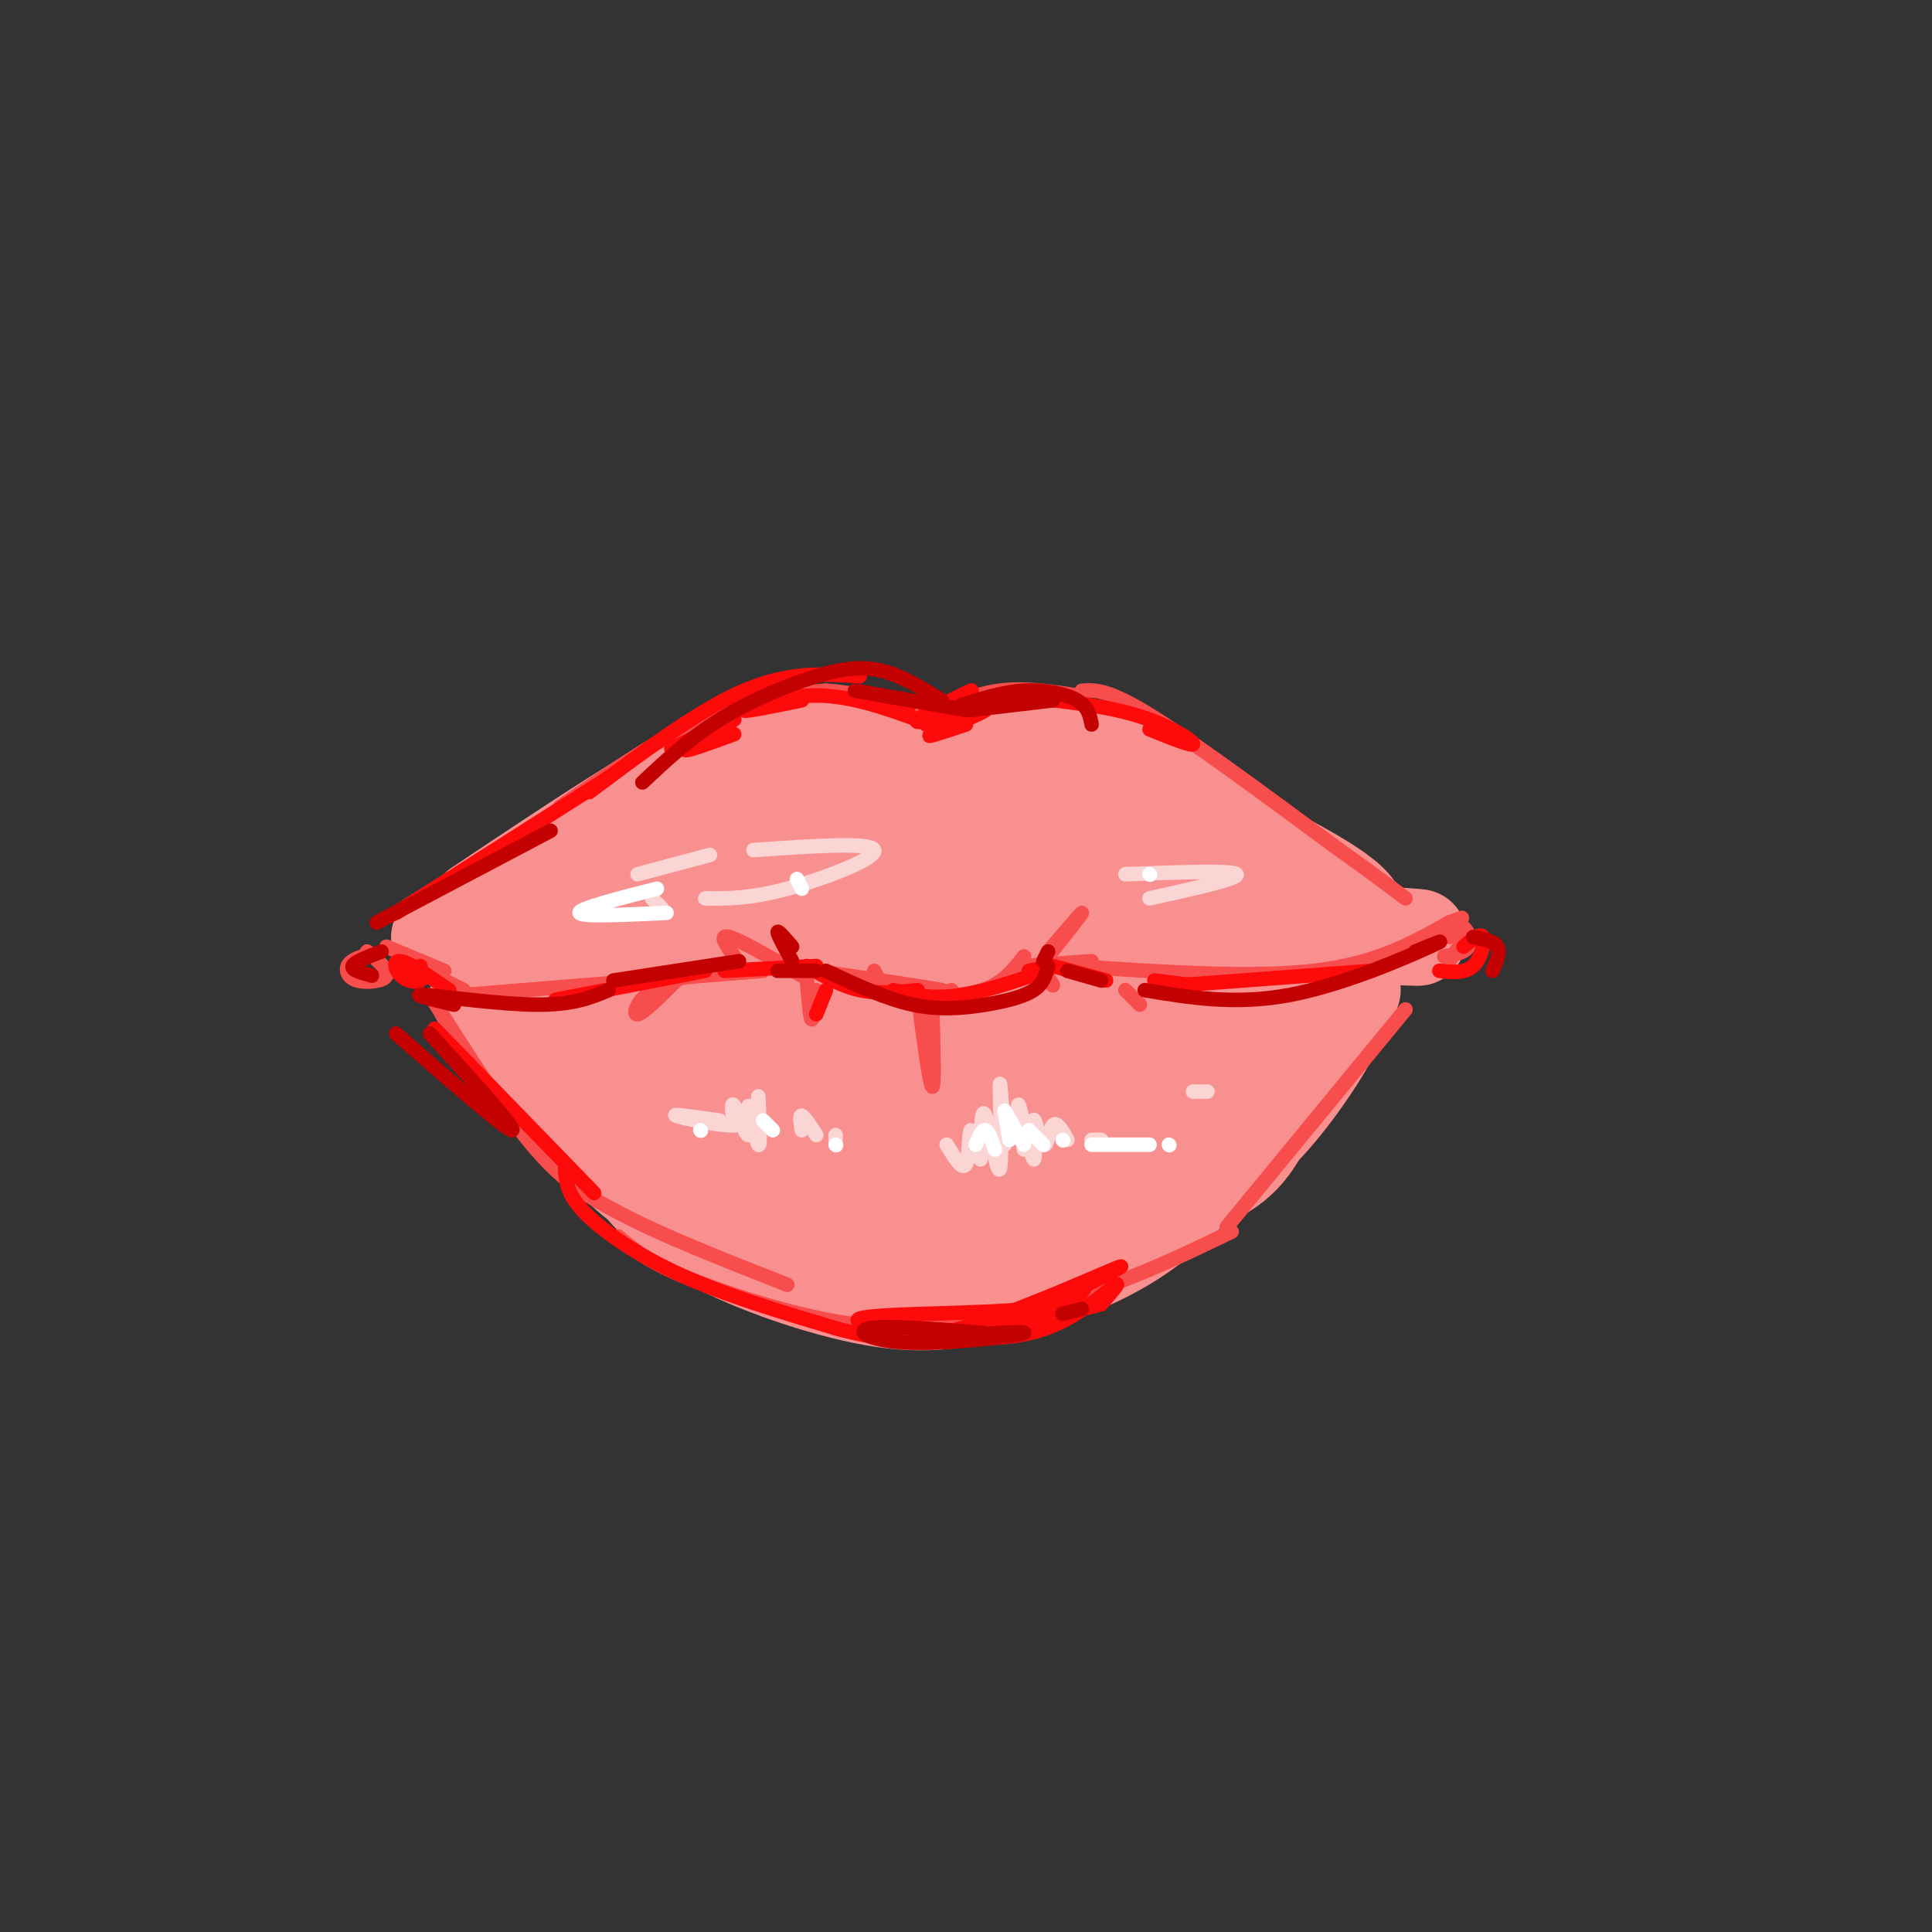 <svg viewBox='0 0 400 400' version='1.1' xmlns='http://www.w3.org/2000/svg' xmlns:xlink='http://www.w3.org/1999/xlink'><rect x="0" y="0" width="400" height="400" fill="#333333" stroke="none"/><g fill='none' stroke='rgb(249,144,144)' stroke-width='20' stroke-linecap='round' stroke-linejoin='round'><path d='M99,188c19.889,-13.311 39.778,-26.622 52,-32c12.222,-5.378 16.778,-2.822 22,-1c5.222,1.822 11.111,2.911 17,4'/><path d='M190,159c6.131,-0.214 12.958,-2.750 19,-4c6.042,-1.250 11.298,-1.214 19,2c7.702,3.214 17.851,9.607 28,16'/><path d='M256,173c10.714,5.702 23.500,11.958 25,16c1.500,4.042 -8.286,5.869 -19,7c-10.714,1.131 -22.357,1.565 -34,2'/><path d='M228,198c-11.393,-0.881 -22.875,-4.083 -30,-4c-7.125,0.083 -9.893,3.452 -22,5c-12.107,1.548 -33.554,1.274 -55,1'/><path d='M121,200c-14.167,-0.833 -22.083,-3.417 -30,-6'/><path d='M91,194c16.031,-7.913 71.108,-24.695 80,-25c8.892,-0.305 -28.400,15.867 -46,24c-17.600,8.133 -15.508,8.228 7,0c22.508,-8.228 65.431,-24.779 72,-26c6.569,-1.221 -23.215,12.890 -53,27'/><path d='M151,194c8.651,-0.970 56.778,-16.897 77,-22c20.222,-5.103 12.540,0.616 -7,5c-19.540,4.384 -50.939,7.433 -41,9c9.939,1.567 61.214,1.653 70,0c8.786,-1.653 -24.918,-5.044 -37,-6c-12.082,-0.956 -2.541,0.522 7,2'/><path d='M220,182c3.833,0.833 9.917,1.917 16,3'/><path d='M290,194c2.500,0.083 5.000,0.167 3,0c-2.000,-0.167 -8.500,-0.583 -15,-1'/><path d='M207,171c6.844,-0.444 13.689,-0.889 13,-1c-0.689,-0.111 -8.911,0.111 -11,0c-2.089,-0.111 1.956,-0.556 6,-1'/><path d='M99,206c9.422,12.133 18.844,24.267 26,32c7.156,7.733 12.044,11.067 22,13c9.956,1.933 24.978,2.467 40,3'/><path d='M187,254c17.600,-0.511 41.600,-3.289 55,-7c13.400,-3.711 16.200,-8.356 19,-13'/><path d='M261,234c6.200,-6.289 12.200,-15.511 14,-19c1.800,-3.489 -0.600,-1.244 -3,1'/><path d='M110,217c7.173,9.095 14.345,18.190 20,25c5.655,6.810 9.792,11.333 19,16c9.208,4.667 23.488,9.476 34,11c10.512,1.524 17.256,-0.238 24,-2'/><path d='M207,267c8.952,-1.798 19.333,-5.292 28,-11c8.667,-5.708 15.619,-13.631 21,-22c5.381,-8.369 9.190,-17.185 13,-26'/><path d='M269,208c2.167,-4.333 1.083,-2.167 0,0'/><path d='M121,210c-7.093,2.548 -14.186,5.097 21,4c35.186,-1.097 112.651,-5.839 110,-4c-2.651,1.839 -85.417,10.261 -116,14c-30.583,3.739 -8.981,2.796 7,3c15.981,0.204 26.341,1.555 50,0c23.659,-1.555 60.617,-6.016 56,-4c-4.617,2.016 -50.808,10.508 -97,19'/><path d='M152,242c7.464,0.024 74.625,-9.417 82,-9c7.375,0.417 -45.036,10.690 -60,13c-14.964,2.310 7.518,-3.345 30,-9'/><path d='M280,205c-4.333,6.583 -8.667,13.167 -15,20c-6.333,6.833 -14.667,13.917 -23,21'/><path d='M133,234c-1.861,1.348 -3.722,2.695 -1,5c2.722,2.305 10.029,5.566 15,7c4.971,1.434 7.608,1.040 11,0c3.392,-1.040 7.541,-2.726 5,-4c-2.541,-1.274 -11.770,-2.137 -21,-3'/></g>
<g fill='none' stroke='rgb(248,77,77)' stroke-width='3' stroke-linecap='round' stroke-linejoin='round'><path d='M80,196c0.000,0.000 12.000,5.000 12,5'/><path d='M84,199c0.000,0.000 12.000,6.000 12,6'/><path d='M96,206c0.000,0.000 62.000,-5.000 62,-5'/><path d='M162,200c15.417,2.250 30.833,4.500 33,5c2.167,0.500 -8.917,-0.750 -20,-2'/><path d='M175,203c1.378,0.711 14.822,3.489 23,3c8.178,-0.489 11.089,-4.244 14,-8'/><path d='M212,200c0.000,0.000 14.000,-1.000 14,-1'/><path d='M222,200c18.500,1.250 37.000,2.500 50,1c13.000,-1.500 20.500,-5.750 28,-10'/><path d='M300,191c4.667,-1.667 2.333,-0.833 0,0'/><path d='M300,193c1.044,-0.822 2.089,-1.644 3,-1c0.911,0.644 1.689,2.756 1,4c-0.689,1.244 -2.844,1.622 -5,2'/><path d='M75,198c-1.292,0.506 -2.583,1.012 -3,2c-0.417,0.988 0.042,2.458 2,3c1.958,0.542 5.417,0.155 6,-1c0.583,-1.155 -1.708,-3.077 -4,-5'/><path d='M300,194c1.500,-0.417 3.000,-0.833 3,0c0.000,0.833 -1.500,2.917 -3,5'/><path d='M89,206c7.750,12.250 15.500,24.500 22,32c6.500,7.500 11.750,10.250 17,13'/><path d='M128,251c8.667,4.667 21.833,9.833 35,15'/><path d='M128,256c2.839,2.435 5.679,4.869 13,8c7.321,3.131 19.125,6.958 29,9c9.875,2.042 17.821,2.298 27,1c9.179,-1.298 19.589,-4.149 30,-7'/><path d='M227,267c9.667,-3.167 18.833,-7.583 28,-12'/><path d='M82,189c0.000,0.000 27.000,-17.000 27,-17'/><path d='M116,167c10.917,-7.500 21.833,-15.000 31,-19c9.167,-4.000 16.583,-4.500 24,-5'/><path d='M171,143c7.833,0.333 15.417,3.667 23,7'/><path d='M192,148c4.917,-2.167 9.833,-4.333 15,-5c5.167,-0.667 10.583,0.167 16,1'/><path d='M224,143c2.667,-0.167 5.333,-0.333 14,5c8.667,5.333 23.333,16.167 38,27'/><path d='M276,175c8.833,6.333 11.917,8.667 15,11'/><path d='M254,254c0.000,0.000 37.000,-45.000 37,-45'/><path d='M191,206c0.000,0.000 2.000,0.000 2,0'/><path d='M190,206c1.250,9.333 2.500,18.667 3,19c0.500,0.333 0.250,-8.333 0,-17'/><path d='M167,202c0.333,4.250 0.667,8.500 1,9c0.333,0.500 0.667,-2.750 1,-6'/><path d='M216,202c1.000,1.083 2.000,2.167 2,2c0.000,-0.167 -1.000,-1.583 -2,-3'/><path d='M152,198c-1.667,-2.333 -3.333,-4.667 -1,-4c2.333,0.667 8.667,4.333 15,8'/><path d='M217,197c3.500,-4.083 7.000,-8.167 7,-8c0.000,0.167 -3.500,4.583 -7,9'/><path d='M181,201c0.000,0.000 1.000,2.000 1,2'/><path d='M197,205c0.000,0.000 0.100,0.100 0.1,0.1'/><path d='M140,203c-3.422,3.422 -6.844,6.844 -8,7c-1.156,0.156 -0.044,-2.956 3,-5c3.044,-2.044 8.022,-3.022 13,-4'/><path d='M233,205c0.000,0.000 3.000,3.000 3,3'/></g>
<g fill='none' stroke='rgb(251,212,212)' stroke-width='3' stroke-linecap='round' stroke-linejoin='round'><path d='M208,237c-0.506,-7.375 -1.012,-14.750 -1,-12c0.012,2.750 0.542,15.625 0,17c-0.542,1.375 -2.155,-8.750 -3,-11c-0.845,-2.250 -0.923,3.375 -1,9'/><path d='M203,240c-0.595,-0.429 -1.583,-6.000 -2,-6c-0.417,0.000 -0.262,5.571 -1,7c-0.738,1.429 -2.369,-1.286 -4,-4'/><path d='M212,238c-0.776,-5.343 -1.551,-10.685 -1,-9c0.551,1.685 2.429,10.399 3,11c0.571,0.601 -0.167,-6.911 0,-8c0.167,-1.089 1.237,4.245 2,5c0.763,0.755 1.218,-3.070 2,-4c0.782,-0.930 1.891,1.035 3,3'/><path d='M226,236c0.000,0.000 2.000,0.000 2,0'/><path d='M157,227c0.250,5.368 0.501,10.737 0,10c-0.501,-0.737 -1.753,-7.579 -2,-8c-0.247,-0.421 0.510,5.579 0,6c-0.510,0.421 -2.289,-4.737 -3,-6c-0.711,-1.263 -0.356,1.368 0,4'/><path d='M152,233c-3.067,0.133 -10.733,-1.533 -12,-2c-1.267,-0.467 3.867,0.267 9,1'/><path d='M166,234c-0.250,-1.583 -0.500,-3.167 0,-3c0.500,0.167 1.750,2.083 3,4'/><path d='M173,235c0.000,0.000 0.000,1.000 0,1'/><path d='M132,181c0.000,0.000 15.000,-4.000 15,-4'/><path d='M156,176c12.178,-0.844 24.356,-1.689 25,0c0.644,1.689 -10.244,5.911 -18,8c-7.756,2.089 -12.378,2.044 -17,2'/><path d='M135,186c0.000,0.000 2.000,2.000 2,2'/><path d='M233,181c11.083,-0.417 22.167,-0.833 23,0c0.833,0.833 -8.583,2.917 -18,5'/><path d='M247,226c0.000,0.000 3.000,0.000 3,0'/></g>
<g fill='none' stroke='rgb(255,255,255)' stroke-width='3' stroke-linecap='round' stroke-linejoin='round'><path d='M202,237c0.667,-1.583 1.333,-3.167 2,-3c0.667,0.167 1.333,2.083 2,4'/><path d='M208,230c0.000,0.000 1.000,6.000 1,6'/><path d='M208,230c0.000,0.000 4.000,7.000 4,7'/><path d='M213,234c0.000,0.000 3.000,3.000 3,3'/><path d='M220,236c0.000,0.000 0.100,0.100 0.1,0.1'/><path d='M226,237c0.000,0.000 12.000,0.000 12,0'/><path d='M242,237c0.000,0.000 0.100,0.100 0.1,0.1'/><path d='M158,232c0.000,0.000 2.000,2.000 2,2'/><path d='M173,237c0.000,0.000 0.100,0.100 0.1,0.1'/><path d='M145,234c0.000,0.000 0.100,0.100 0.1,0.1'/><path d='M136,184c-8.167,2.083 -16.333,4.167 -16,5c0.333,0.833 9.167,0.417 18,0'/><path d='M165,182c0.000,0.000 1.000,2.000 1,2'/><path d='M238,181c0.000,0.000 0.100,0.100 0.1,0.1'/></g>
<g fill='none' stroke='rgb(253,10,10)' stroke-width='3' stroke-linecap='round' stroke-linejoin='round'><path d='M150,201c0.000,0.000 19.000,-1.000 19,-1'/><path d='M167,200c3.583,2.083 7.167,4.167 11,5c3.833,0.833 7.917,0.417 12,0'/><path d='M185,205c3.956,0.978 7.911,1.956 14,1c6.089,-0.956 14.311,-3.844 17,-5c2.689,-1.156 -0.156,-0.578 -3,0'/><path d='M171,205c0.000,0.000 -2.000,5.000 -2,5'/><path d='M146,201c0.000,0.000 -31.000,6.000 -31,6'/><path d='M93,205c-4.107,-2.827 -8.214,-5.655 -10,-6c-1.786,-0.345 -1.250,1.792 0,3c1.250,1.208 3.214,1.488 4,1c0.786,-0.488 0.393,-1.744 0,-3'/><path d='M218,200c0.000,0.000 11.000,3.000 11,3'/><path d='M244,204c0.000,0.000 40.000,-3.000 40,-3'/><path d='M303,196c1.756,-1.489 3.511,-2.978 4,-2c0.489,0.978 -0.289,4.422 -2,6c-1.711,1.578 -4.356,1.289 -7,1'/><path d='M82,189c0.000,0.000 44.000,-28.000 44,-28'/><path d='M122,164c11.333,-8.500 22.667,-17.000 32,-21c9.333,-4.000 16.667,-3.500 24,-3'/><path d='M166,145c-6.267,1.289 -12.533,2.578 -12,2c0.533,-0.578 7.867,-3.022 15,-3c7.133,0.022 14.067,2.511 21,5'/><path d='M184,146c0.000,0.000 4.000,1.000 4,1'/><path d='M139,155c6.822,-3.267 13.644,-6.533 13,-6c-0.644,0.533 -8.756,4.867 -10,6c-1.244,1.133 4.378,-0.933 10,-3'/><path d='M90,213c0.000,0.000 33.000,34.000 33,34'/><path d='M117,242c0.178,2.600 0.356,5.200 4,9c3.644,3.800 10.756,8.800 20,13c9.244,4.200 20.622,7.600 32,11'/><path d='M173,275c8.929,2.452 15.250,3.083 26,0c10.750,-3.083 25.929,-9.881 31,-12c5.071,-2.119 0.036,0.440 -5,3'/><path d='M225,266c-1.089,1.549 -1.311,3.921 -12,5c-10.689,1.079 -31.845,0.867 -35,2c-3.155,1.133 11.690,3.613 22,4c10.310,0.387 16.083,-1.319 21,-4c4.917,-2.681 8.976,-6.337 10,-7c1.024,-0.663 -0.988,1.669 -3,4'/><path d='M228,270c-4.833,1.500 -15.417,3.250 -26,5'/><path d='M239,203c0.000,0.000 8.000,1.000 8,1'/><path d='M190,149c6.089,-3.244 12.178,-6.489 11,-6c-1.178,0.489 -9.622,4.711 -11,6c-1.378,1.289 4.311,-0.356 10,-2'/><path d='M202,145c-5.952,2.613 -11.905,5.226 -10,5c1.905,-0.226 11.667,-3.292 12,-3c0.333,0.292 -8.762,3.940 -11,5c-2.238,1.060 2.381,-0.470 7,-2'/><path d='M209,144c9.444,0.956 18.889,1.911 26,4c7.111,2.089 11.889,5.311 12,6c0.111,0.689 -4.444,-1.156 -9,-3'/></g>
<g fill='none' stroke='rgb(195,1,1)' stroke-width='3' stroke-linecap='round' stroke-linejoin='round'><path d='M190,277c11.488,-0.744 22.976,-1.488 22,-1c-0.976,0.488 -14.417,2.208 -23,2c-8.583,-0.208 -12.310,-2.345 -9,-3c3.310,-0.655 13.655,0.173 24,1'/><path d='M224,271c0.000,0.000 -4.000,1.000 -4,1'/><path d='M161,201c0.000,0.000 8.000,0.000 8,0'/><path d='M171,201c6.190,2.899 12.381,5.798 18,7c5.619,1.202 10.667,0.708 15,0c4.333,-0.708 7.952,-1.631 10,-3c2.048,-1.369 2.524,-3.185 3,-5'/><path d='M164,199c-1.500,-2.750 -3.000,-5.500 -3,-6c0.000,-0.500 1.500,1.250 3,3'/><path d='M216,199c0.000,0.000 1.000,-2.000 1,-2'/><path d='M153,199c0.000,0.000 -26.000,4.000 -26,4'/><path d='M126,205c-3.644,1.533 -7.289,3.067 -15,3c-7.711,-0.067 -19.489,-1.733 -23,-2c-3.511,-0.267 1.244,0.867 6,2'/><path d='M221,201c0.000,0.000 7.000,2.000 7,2'/><path d='M237,205c9.378,1.556 18.756,3.111 30,1c11.244,-2.111 24.356,-7.889 29,-10c4.644,-2.111 0.822,-0.556 -3,1'/><path d='M78,191c0.000,0.000 36.000,-19.000 36,-19'/><path d='M133,162c4.845,-4.542 9.690,-9.083 16,-13c6.310,-3.917 14.083,-7.208 20,-9c5.917,-1.792 9.976,-2.083 14,-1c4.024,1.083 8.012,3.542 12,6'/><path d='M201,147c0.000,0.000 17.000,-2.000 17,-2'/><path d='M200,147c0.000,0.000 -23.000,-4.000 -23,-4'/><path d='M199,146c4.333,-1.378 8.667,-2.756 13,-3c4.333,-0.244 8.667,0.644 11,2c2.333,1.356 2.667,3.178 3,5'/><path d='M82,214c11.417,10.000 22.833,20.000 24,20c1.167,0.000 -7.917,-10.000 -17,-20'/><path d='M79,197c-2.833,1.083 -5.667,2.167 -6,3c-0.333,0.833 1.833,1.417 4,2'/><path d='M305,194c2.167,0.417 4.333,0.833 5,2c0.667,1.167 -0.167,3.083 -1,5'/></g>
</svg>